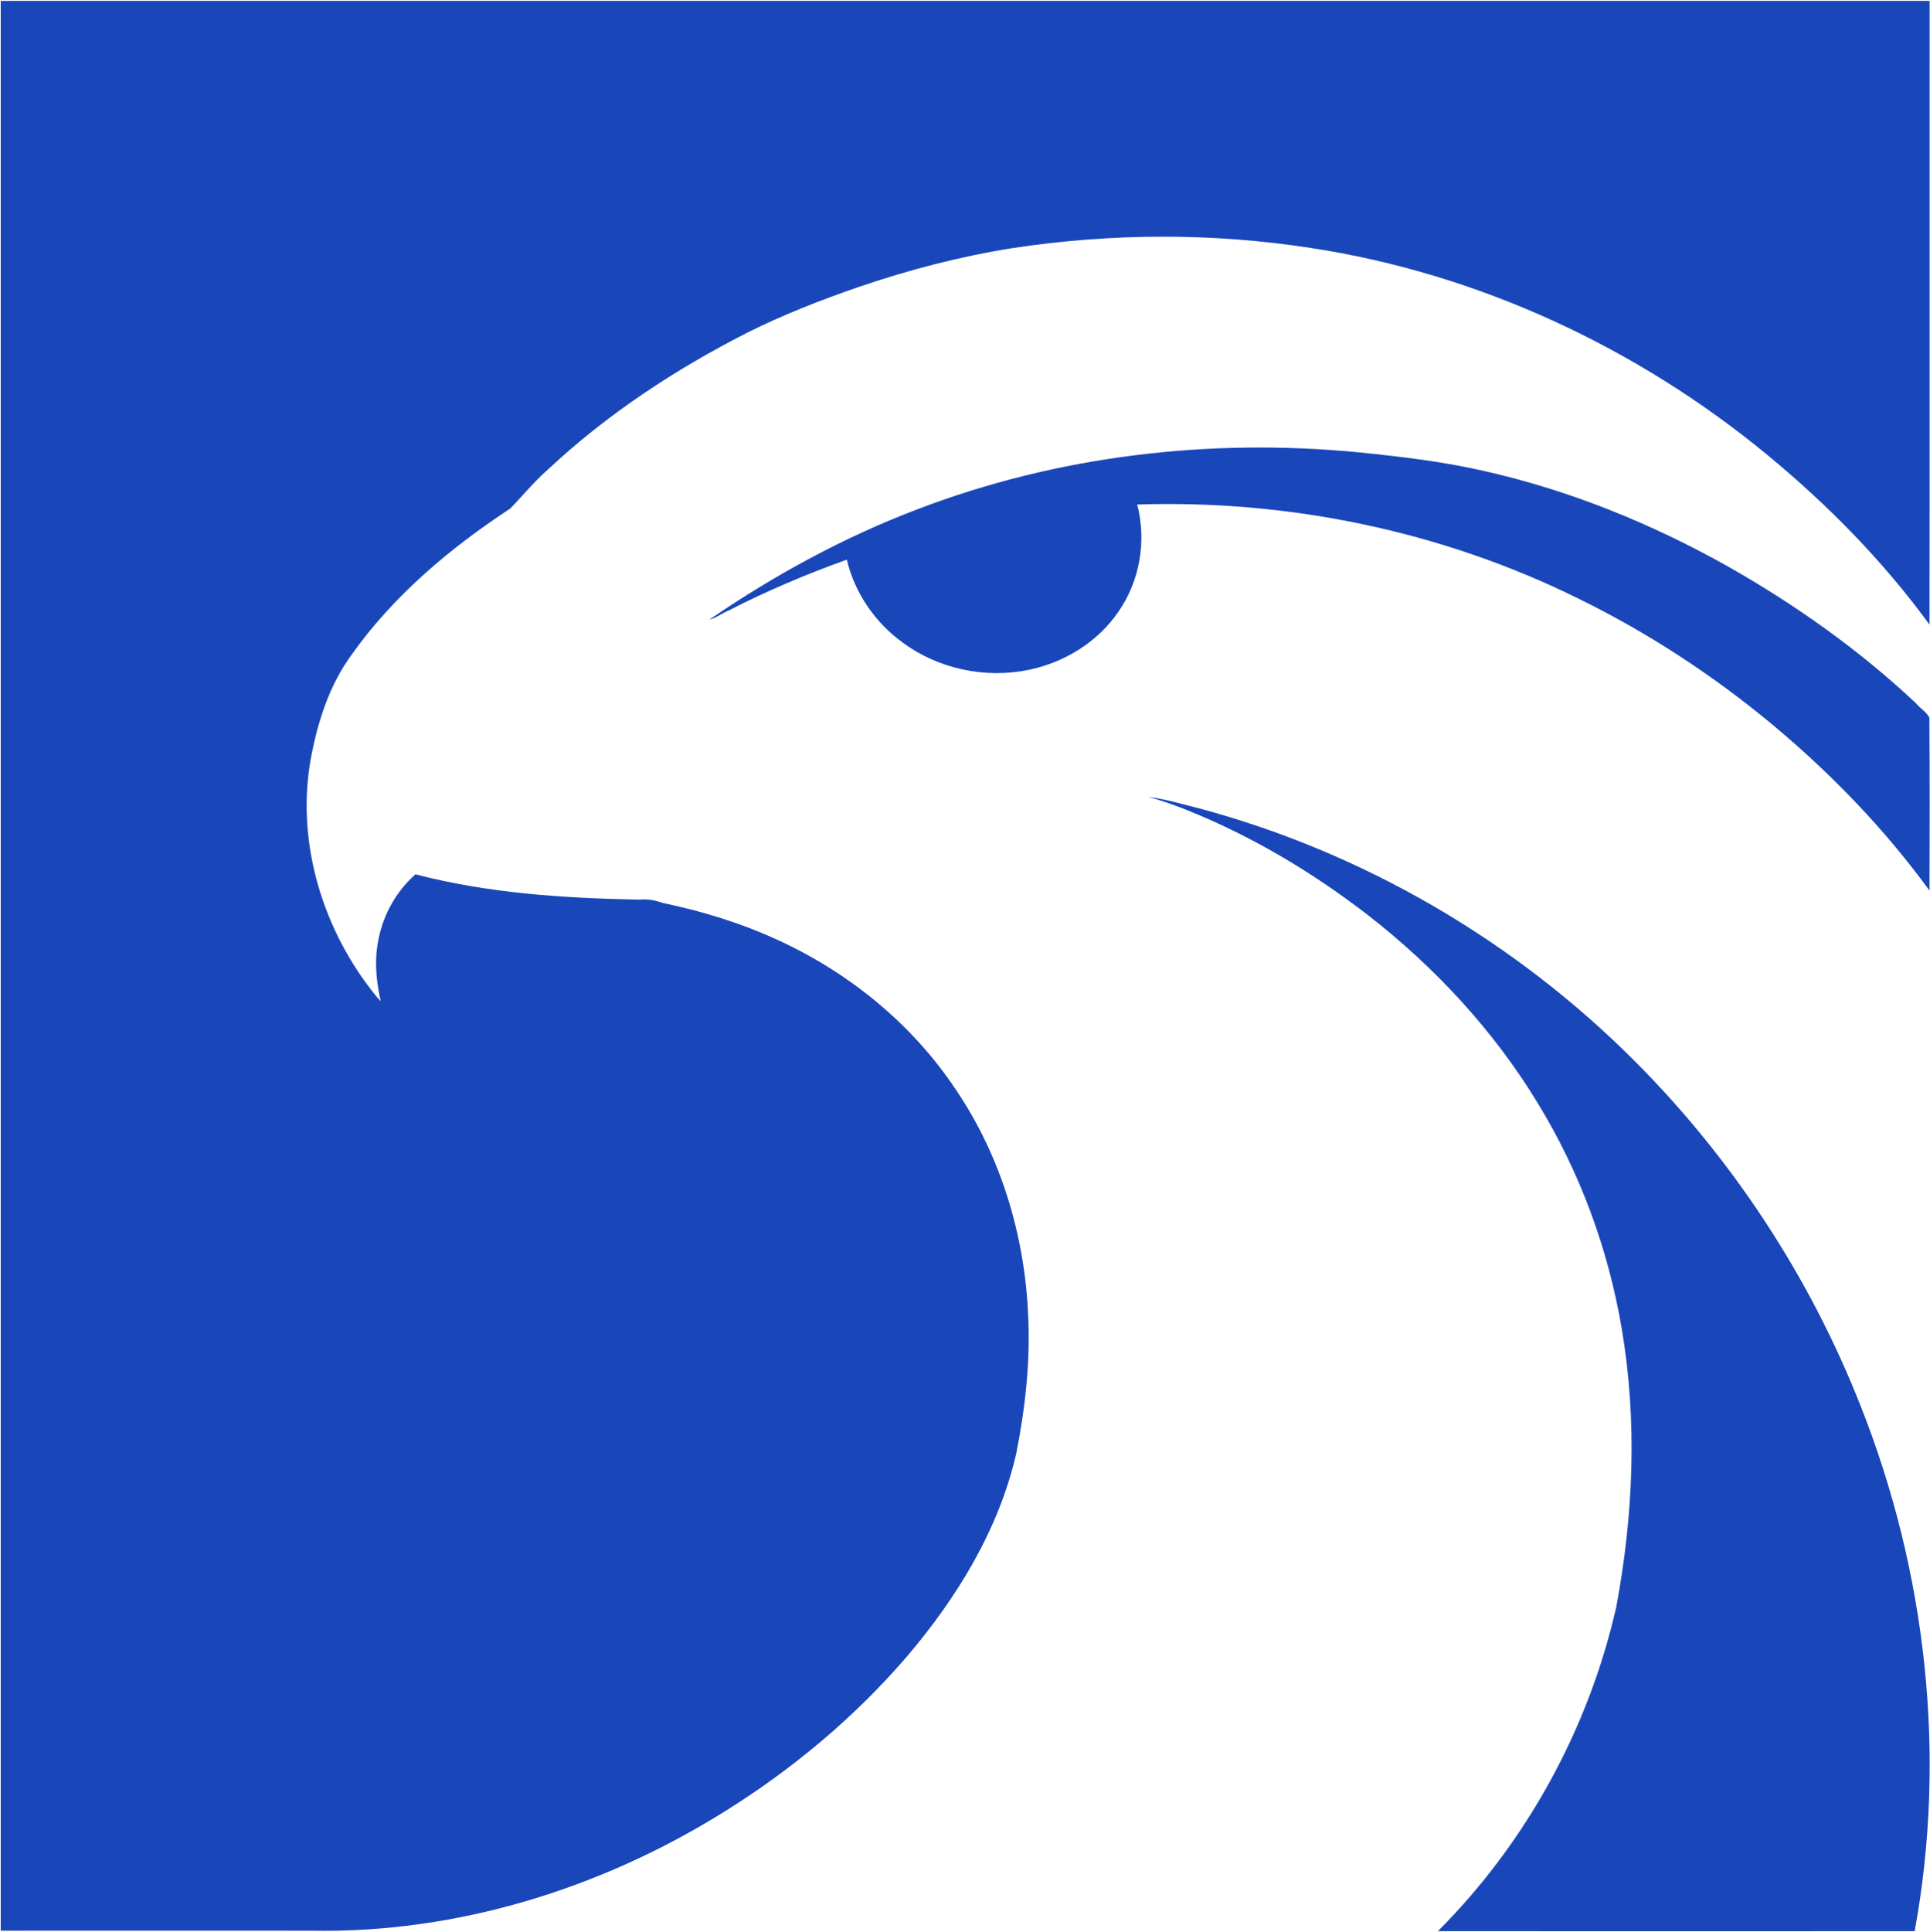 <svg xmlns="http://www.w3.org/2000/svg" version="1.2" viewBox="0 0 1586 1587"><path fill="#1947ba" d="M.6.7h1585.1c-.1 170.9.1 341.7-.1 512.5-37.8-51.9-83.2-98.1-132.6-138.9-107.3-88.7-238.1-149.6-375.9-170.6-81-12.5-163.8-12.2-244.8.1-43.1 6.8-85.5 17.9-126.8 32-31.2 10.8-62.1 22.8-91.6 37.6-59.1 30.1-115.2 67-163.7 112.4-11.2 9.8-20.6 21.4-30.9 32-49.3 32.4-95.6 71.2-130 119.6-18.9 25.5-28.6 56.6-34.2 87.5-11.8 68.7 10.7 140.7 54.5 194.1q1.6 1.8 3.3 3.6c-3.6-15.7-5.3-32-2.4-48 3.5-21.5 14.5-41.8 30.9-56.3 59.7 15.6 121.8 19.6 183.3 20.8 6.6-.6 13.2.3 19.4 2.6 33.1 6.9 65.7 16.9 96.4 31.2 58 26.8 109.4 68.8 144.9 122.2 37 54.5 56.7 119.9 59.5 185.5 1.9 38.1-2.4 76.3-9.8 113.6-14.3 62.4-48.6 118.3-89.7 166.6-43.3 50.4-94.9 93.4-151.4 128.4-100.9 62.7-219.1 99.3-338.3 97-85-.1-170 0-255.1 0V.7zm753.1 417.8c115.2-44.2 240.9-58.8 363.5-46.8 34.5 3.5 69.1 7.6 103 15.4 70 15.8 137.1 43.1 199.6 78.2 55.6 31.5 108.1 68.7 154.7 112.5 3.3 4.1 8.6 7.1 11 11.8.3 47.4.3 94.8.1 142.1-37.1-50.9-81.2-96.5-129.6-136.8-48.7-40.4-102.1-75.3-158.9-103.1-112-55.4-237.9-81.4-362.6-77.3 7.9 30 2.1 63.2-15.8 88.6-16.9 24.5-44.1 41.2-73.2 47.2-35.6 7.5-74.3-.7-103.6-22.3-22.7-16.4-39.6-40.9-46-68.2-33.2 11.9-65.8 25.7-97.2 41.8-5.4 2.3-10.1 6-15.8 7.5 53.3-36.5 110.4-67.7 170.8-90.6zm189.9 236.3c14.1 1.6 27.8 5.9 41.6 9.3 134.9 36.1 259.6 108.8 358.2 207.7 80.2 80.3 143.8 177.2 185.4 282.8 54.1 136.2 71.2 287.6 44.6 432-130.6 0-261.2.1-391.8 0 72.6-72.7 123.9-166.2 146.6-266.4 14.1-75.4 17.4-153.3 4.4-229.1-11.1-65.3-34.4-128.4-69-184.9-36.2-59.6-84.4-111.5-139.4-154.3-45.9-35.5-96.4-65.5-150.4-87-9.9-3.8-19.9-7.5-30.2-10.1z"/></svg>